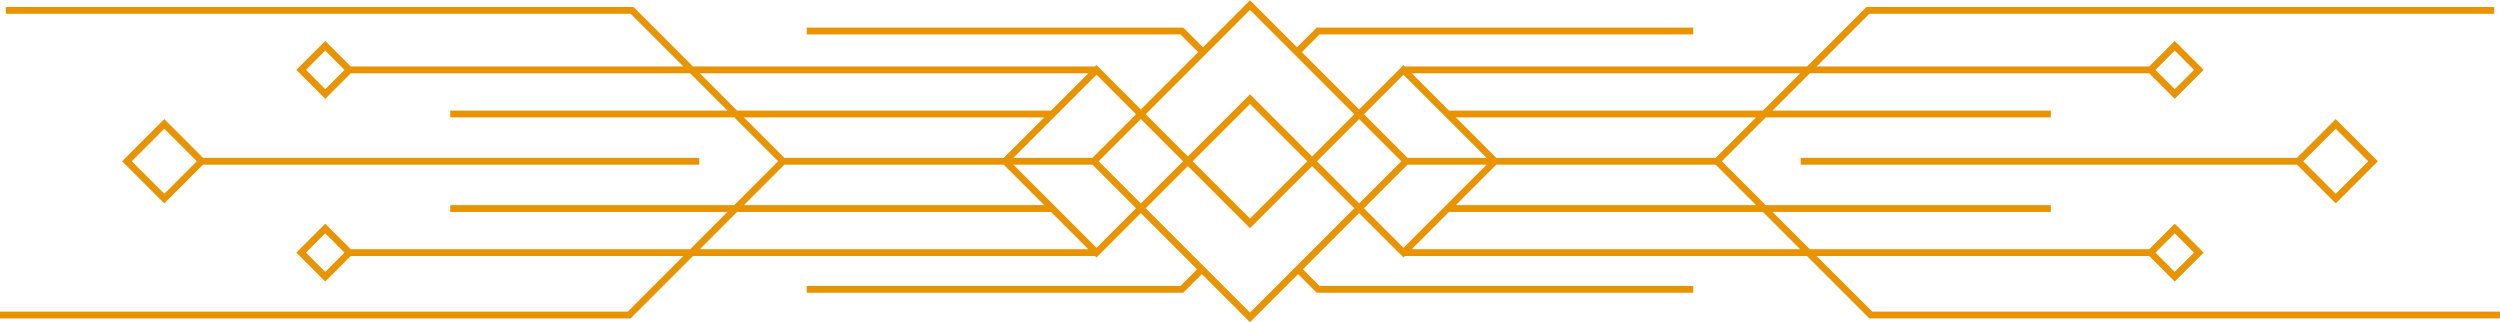<?xml version="1.0" encoding="UTF-8"?> <svg xmlns="http://www.w3.org/2000/svg" xmlns:xlink="http://www.w3.org/1999/xlink" xmlns:xodm="http://www.corel.com/coreldraw/odm/2003" xml:space="preserve" width="1000px" height="129px" version="1.1" style="shape-rendering:geometricPrecision; text-rendering:geometricPrecision; image-rendering:optimizeQuality; fill-rule:evenodd; clip-rule:evenodd" viewBox="0 0 1277.96 164.55"> <defs> <style type="text/css"> .str0 {stroke:#E89300;stroke-width:3.48;stroke-miterlimit:10} .fil0 {fill:none;fill-rule:nonzero} </style> </defs> <g id="Layer_x0020_1">  <path class="fil0 str0" d="M638.98 162.09l-79.82 -79.81 79.82 -79.82 79.81 79.82 -79.81 79.81zm78.46 -33.11l-46.71 -46.7 46.71 -46.71 46.7 46.71 -46.7 46.7zm-78.46 -14.95l-31.76 -31.75 31.76 -31.76 31.75 31.76 -31.75 31.75zm-78.46 14.95l-46.71 -46.7 46.71 -46.71 46.7 46.71 -46.7 46.7zm633.45 -27.62l-19.08 -19.08 19.08 -19.09 19.09 19.09 -19.09 19.08zm-82.28 -53.46l-12.32 -12.33 12.32 -12.32 12.33 12.32 -12.33 12.33zm0 93.4l-12.32 -12.32 12.32 -12.32 12.33 12.32 -12.33 12.32zm-394.25 -105.73l381.93 0m-381.93 93.41l381.93 0m-380.58 -46.7l158.93 0 77.1 -77.11 320.18 0m-397.28 77.11l78.61 78.6 321.63 0m-357.46 -78.6l254.39 0m-1090.91 19.08l19.09 -19.08 -19.09 -19.09 -19.09 19.09 19.09 19.08zm82.28 -53.46l12.32 -12.33 -12.32 -12.32 -12.32 12.32 12.32 12.33zm0 93.4l12.32 -12.32 -12.32 -12.32 -12.32 12.32 12.32 12.32zm394.26 -105.73l-381.94 0m381.94 93.41l-381.94 0m380.58 -46.7l-158.93 0 -77.1 -77.11 -320.17 0m397.27 77.11l-78.6 78.6 -321.63 0m357.46 -78.6l-254.39 0m637.18 -24.17l308.1 0m-308.1 48.33l308.1 0m-818.19 -48.33l308.1 0m-308.1 48.33l308.1 0m124.75 -79.95l10.79 -10.8 191.77 0m-250.62 10.8l-10.8 -10.8 -191.76 0m202 121.81l-10.24 10.25 -191.76 0m251.17 -10.25l10.24 10.25 191.77 0"></path> </g> </svg> 